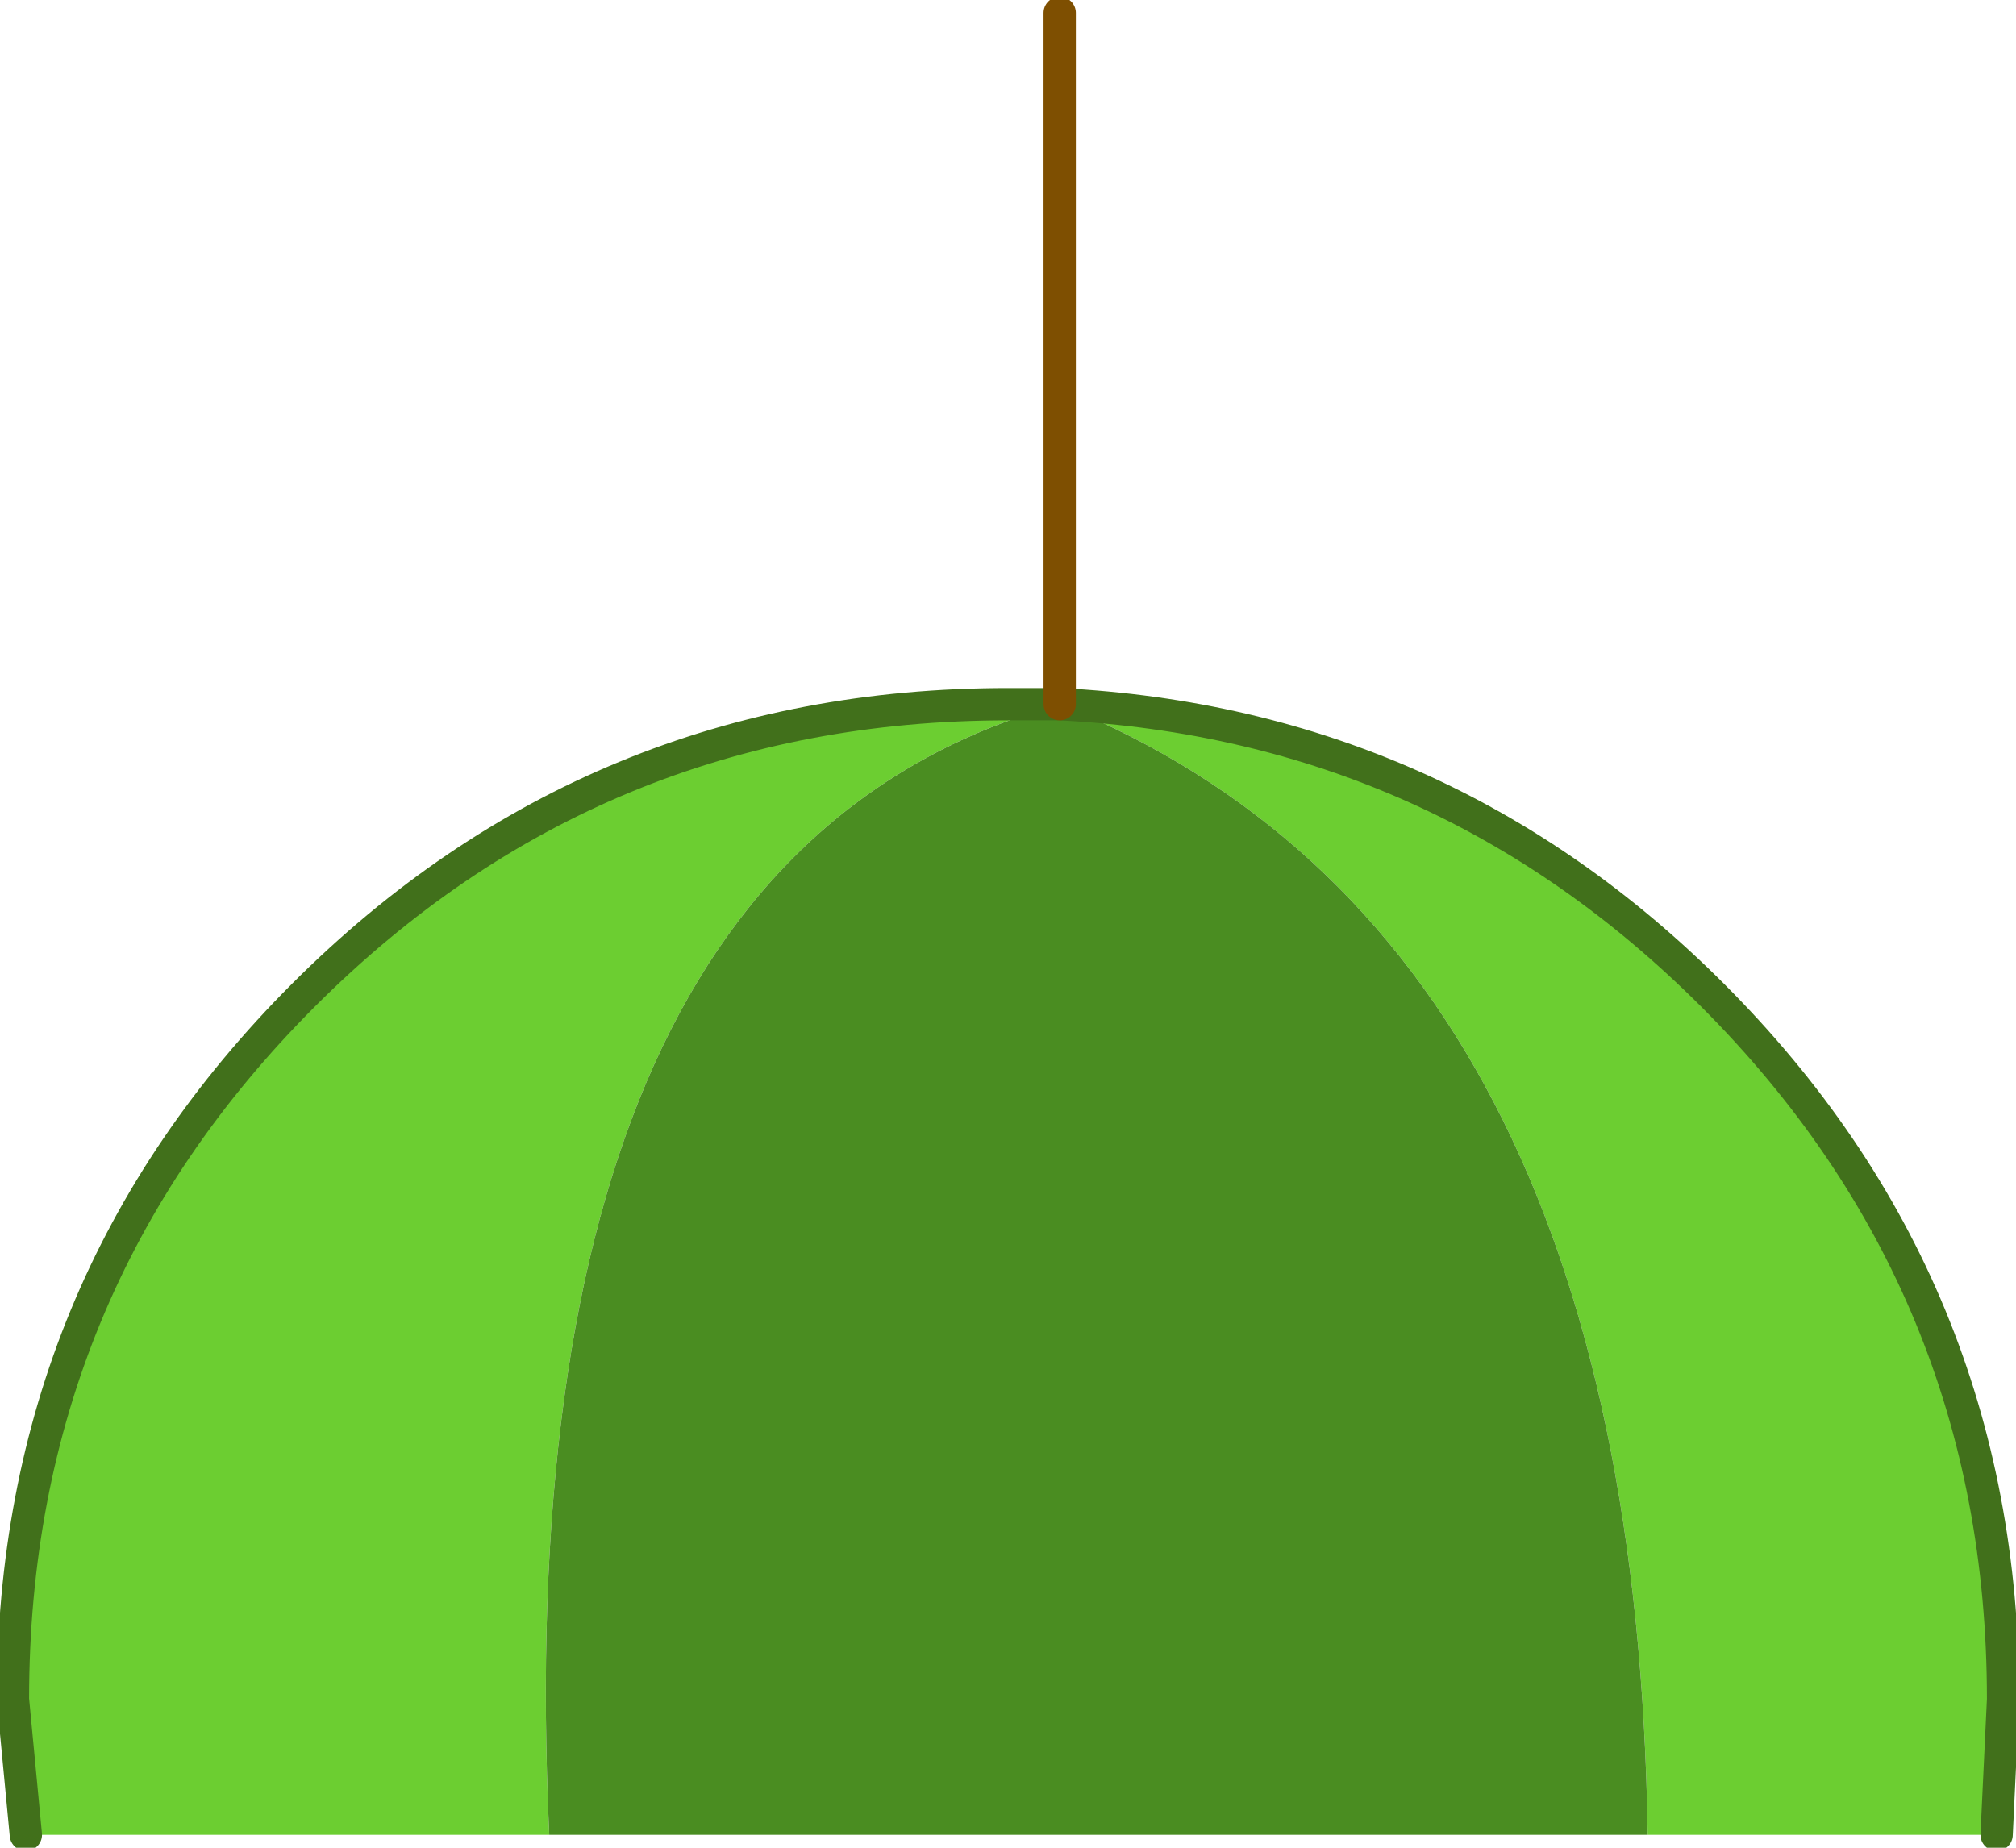 <?xml version="1.0" encoding="UTF-8" standalone="no"?>
<svg xmlns:xlink="http://www.w3.org/1999/xlink" height="14.3px" width="15.6px" xmlns="http://www.w3.org/2000/svg">
  <g transform="matrix(1.0, 0.0, 0.0, 1.0, 7.8, 14.2)">
    <path d="M-7.6 0.0 L-7.7 -1.05 Q-7.7 -4.25 -5.45 -6.5 -3.2 -8.75 0.0 -8.75 L0.4 -8.75 Q3.35 -8.6 5.45 -6.5 7.7 -4.25 7.7 -1.05 L7.65 0.0 4.95 0.0 Q4.85 -6.95 0.4 -8.75 -3.9 -7.55 -3.55 0.0 L-7.6 0.0" fill="#6cce31" fill-rule="evenodd" stroke="none"/>
    <path d="M4.95 0.0 L-3.55 0.0 Q-3.9 -7.55 0.4 -8.75 4.85 -6.95 4.95 0.0" fill="#4a8d21" fill-rule="evenodd" stroke="none"/>
    <path d="M-7.6 0.0 L-7.7 -1.05 Q-7.7 -4.25 -5.45 -6.5 -3.2 -8.75 0.0 -8.75 L0.4 -8.75 Q3.35 -8.6 5.45 -6.5 7.7 -4.25 7.7 -1.05 L7.65 0.0" fill="none" stroke="#41701b" stroke-linecap="round" stroke-linejoin="round" stroke-width="0.25"/>
    <path d="M0.4 -8.75 L0.4 -14.1" fill="none" stroke="#7e4f01" stroke-linecap="round" stroke-linejoin="round" stroke-width="0.25"/>
  </g>
</svg>
